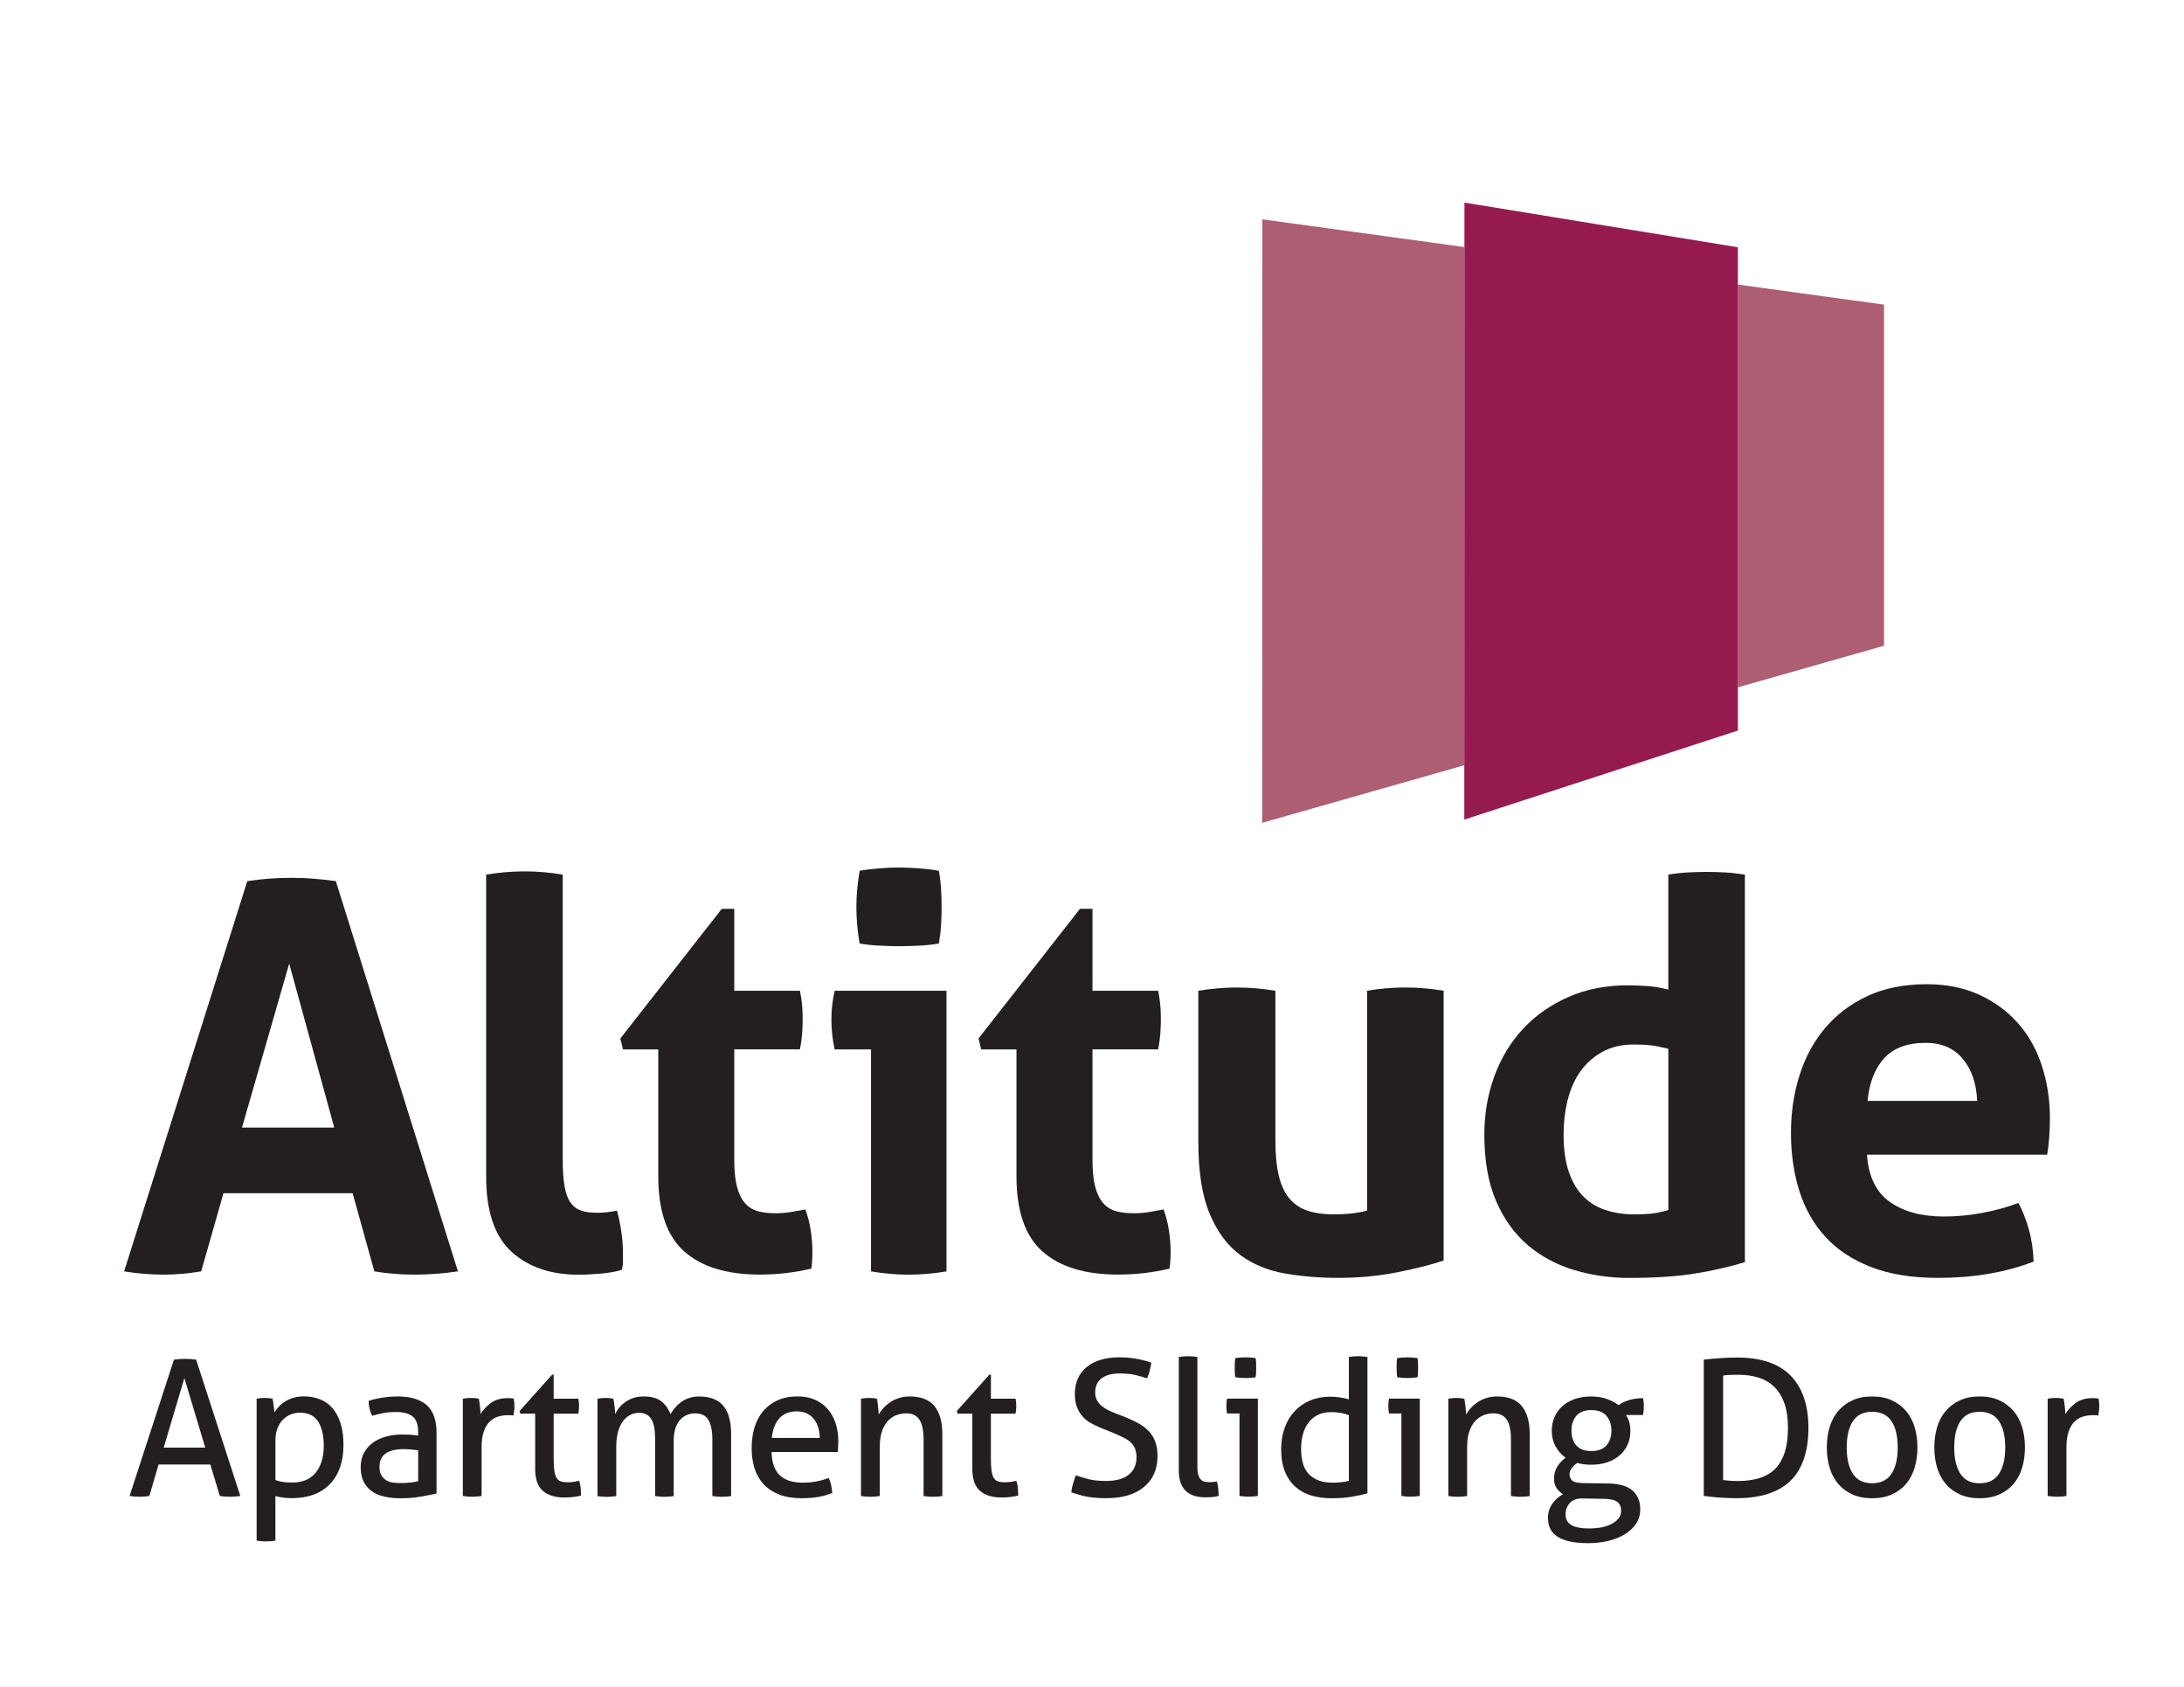 <?xml version="1.0" encoding="UTF-8"?>
<svg xmlns="http://www.w3.org/2000/svg" id="Layer_1" data-name="Layer 1" viewBox="0 0 677.32 523.12">
  <defs>
    <style>
      .cls-1 {
        fill: #231f20;
      }

      .cls-1, .cls-2, .cls-3 {
        stroke-width: 0px;
      }

      .cls-2 {
        fill: #ad5e72;
      }

      .cls-3 {
        fill: #951b4f;
      }
    </style>
  </defs>
  <g>
    <path class="cls-1" d="M76.72,273.24c2.36-.34,4.6-.59,6.73-.76,2.13-.17,4.49-.25,7.07-.25,2.24,0,4.43.08,6.56.25,2.13.17,4.49.42,7.07.76l37.87,121.03c-4.6.67-9.09,1.01-13.47,1.01s-8.42-.34-12.46-1.01l-6.73-24.24h-40.06l-6.9,24.24c-4.04.67-7.91,1.01-11.62,1.01-4.15,0-8.25-.34-12.29-1.01l38.21-121.03ZM103.66,349.67l-13.97-50.84-14.64,50.84h28.62Z"></path>
    <path class="cls-1" d="M150.79,271.23c4.04-.67,8.02-1.01,11.95-1.01s7.74.34,11.78,1.01v88.37c0,3.48.19,6.29.59,8.42.39,2.13,1.01,3.79,1.85,4.97.84,1.18,1.94,1.99,3.28,2.44,1.35.45,3.03.67,5.05.67.9,0,1.88-.06,2.95-.17,1.06-.11,2.1-.28,3.11-.5,1.23,4.6,1.85,9.09,1.85,13.47v2.44c0,.73-.11,1.54-.34,2.44-1.8.56-3.96.95-6.48,1.18-2.53.22-4.86.34-6.99.34-8.64,0-15.57-2.38-20.79-7.15-5.22-4.77-7.83-12.54-7.83-23.31v-93.59Z"></path>
    <path class="cls-1" d="M204.15,325.43h-10.94l-.84-3.37,31.48-40.23h3.87v25.42h20.37c.34,1.68.56,3.2.67,4.54.11,1.35.17,2.75.17,4.21,0,1.57-.06,3.09-.17,4.54-.11,1.46-.34,3.09-.67,4.88h-20.37v34.17c0,3.48.28,6.29.84,8.42.56,2.13,1.37,3.82,2.44,5.05,1.07,1.24,2.38,2.08,3.96,2.52,1.57.45,3.42.67,5.55.67,1.68,0,3.34-.14,4.97-.42,1.62-.28,3.06-.53,4.29-.76.78,2.13,1.35,4.35,1.68,6.65.34,2.3.5,4.35.5,6.14,0,1.24-.03,2.27-.08,3.11-.06.84-.14,1.66-.25,2.44-5.16,1.23-10.5,1.85-15.99,1.85-10.21,0-18.01-2.38-23.4-7.15-5.39-4.77-8.08-12.54-8.08-23.31v-39.39Z"></path>
    <path class="cls-1" d="M270.13,325.43h-11.28c-.34-1.46-.59-3-.76-4.63-.17-1.63-.25-3.17-.25-4.63,0-3.03.34-6,1.01-8.92h34.68v87.03c-4.04.67-7.97,1.01-11.78,1.01s-7.58-.34-11.62-1.01v-68.85ZM266.6,292.6c-.67-3.81-1.01-7.58-1.01-11.28s.34-7.35,1.01-11.28c1.91-.34,3.96-.59,6.14-.76,2.19-.17,4.18-.25,5.98-.25,1.91,0,3.98.08,6.23.25,2.24.17,4.32.42,6.23.76.34,1.91.56,3.79.67,5.64.11,1.85.17,3.73.17,5.64,0,1.8-.06,3.65-.17,5.55-.11,1.91-.34,3.82-.67,5.72-1.91.34-3.96.56-6.14.67-2.19.11-4.24.17-6.14.17-1.8,0-3.82-.06-6.06-.17-2.25-.11-4.32-.34-6.23-.67Z"></path>
    <path class="cls-1" d="M315.24,325.43h-10.94l-.84-3.37,31.48-40.23h3.87v25.42h20.37c.34,1.68.56,3.2.67,4.54.11,1.35.17,2.75.17,4.21,0,1.57-.06,3.09-.17,4.54-.11,1.46-.34,3.09-.67,4.88h-20.37v34.17c0,3.48.28,6.29.84,8.42.56,2.13,1.37,3.82,2.44,5.05,1.07,1.24,2.38,2.08,3.96,2.52,1.57.45,3.42.67,5.55.67,1.68,0,3.34-.14,4.97-.42,1.62-.28,3.06-.53,4.29-.76.78,2.13,1.35,4.35,1.68,6.65.34,2.3.5,4.35.5,6.14,0,1.24-.03,2.27-.08,3.11-.06.84-.14,1.66-.25,2.44-5.16,1.23-10.5,1.85-15.99,1.85-10.21,0-18.01-2.38-23.4-7.15-5.39-4.77-8.08-12.54-8.08-23.31v-39.39Z"></path>
    <path class="cls-1" d="M371.63,307.25c4.04-.67,8.02-1.01,11.95-1.01s7.91.34,11.95,1.01v46.12c0,4.6.36,8.39,1.09,11.36.73,2.97,1.85,5.33,3.37,7.07,1.51,1.74,3.39,2.97,5.64,3.7,2.24.73,4.88,1.09,7.91,1.09,4.15,0,7.63-.39,10.44-1.18v-68.17c4.04-.67,7.97-1.01,11.78-1.01s7.91.34,11.95,1.01v83.66c-3.59,1.24-8.33,2.44-14.22,3.62-5.89,1.18-12.04,1.77-18.43,1.77-5.72,0-11.22-.45-16.5-1.35-5.28-.9-9.91-2.8-13.89-5.72-3.98-2.92-7.15-7.18-9.51-12.79-2.36-5.61-3.53-13.07-3.53-22.39v-46.8Z"></path>
    <path class="cls-1" d="M517.4,271.23c2.02-.34,4.01-.56,5.98-.67,1.96-.11,3.9-.17,5.81-.17s3.87.06,5.89.17c2.02.11,4.04.34,6.06.67v120.19c-5.28,1.57-10.63,2.78-16.08,3.62-5.45.84-12.04,1.26-19.78,1.26-5.95,0-11.64-.82-17.09-2.44-5.44-1.63-10.24-4.21-14.39-7.74-4.15-3.53-7.44-8.11-9.85-13.72-2.41-5.61-3.62-12.46-3.62-20.54,0-6.4,1.04-12.43,3.11-18.1,2.08-5.67,5.05-10.58,8.92-14.73,3.87-4.15,8.56-7.43,14.06-9.85,5.5-2.41,11.61-3.62,18.35-3.62,2.02,0,4.12.08,6.31.25,2.19.17,4.29.53,6.31,1.09v-35.69ZM517.4,325.26c-2.25-.56-4.07-.93-5.47-1.09-1.41-.17-3.17-.25-5.3-.25-3.7,0-6.93.76-9.68,2.27-2.75,1.52-5.02,3.54-6.82,6.06-1.8,2.52-3.11,5.5-3.96,8.92-.84,3.42-1.26,6.99-1.26,10.69,0,4.6.56,8.5,1.68,11.7,1.12,3.2,2.66,5.75,4.63,7.66,1.96,1.91,4.29,3.28,6.99,4.12,2.69.84,5.61,1.26,8.75,1.26,1.91,0,3.65-.08,5.22-.25,1.57-.17,3.31-.53,5.22-1.09v-49.99Z"></path>
    <path class="cls-1" d="M579.01,358.08c.45,6.73,2.8,11.61,7.07,14.64,4.26,3.03,9.87,4.54,16.83,4.54,3.81,0,7.71-.36,11.7-1.09,3.98-.73,7.77-1.77,11.36-3.11,1.23,2.25,2.3,4.94,3.2,8.08.9,3.14,1.4,6.51,1.51,10.1-8.75,3.37-18.63,5.05-29.63,5.05-8.08,0-15.01-1.12-20.79-3.37-5.78-2.24-10.5-5.36-14.14-9.34-3.65-3.98-6.34-8.72-8.08-14.22-1.74-5.5-2.61-11.5-2.61-18.01s.9-12.4,2.69-18.01c1.79-5.61,4.46-10.49,8-14.65,3.54-4.15,7.91-7.43,13.13-9.85,5.22-2.41,11.3-3.62,18.26-3.62,6.06,0,11.45,1.07,16.16,3.2,4.71,2.13,8.72,5.05,12.04,8.75,3.31,3.7,5.81,8.11,7.49,13.21,1.68,5.11,2.53,10.58,2.53,16.41,0,2.13-.08,4.24-.25,6.31-.17,2.08-.37,3.73-.59,4.97h-55.89ZM613.18,341.42c-.23-5.39-1.71-9.73-4.46-13.05-2.75-3.31-6.59-4.97-11.53-4.97-5.61,0-9.88,1.57-12.79,4.71-2.92,3.14-4.66,7.57-5.22,13.3h34Z"></path>
  </g>
  <g>
    <path class="cls-1" d="M65.24,454.16h-16.05l-2.88,9.76c-.51.08-1.02.14-1.53.18-.51.04-1.02.06-1.53.06-.55,0-1.09-.02-1.62-.06-.53-.04-1.01-.1-1.44-.18l13.76-42.28c.51-.08,1.06-.14,1.65-.18.59-.04,1.2-.06,1.82-.06.55,0,1.12.02,1.71.06.59.04,1.16.1,1.7.18l13.7,42.28c-.47.08-1,.14-1.59.18-.59.04-1.16.06-1.71.06-.51,0-1.03-.02-1.56-.06-.53-.04-1.03-.1-1.5-.18l-2.94-9.76ZM50.77,448.93h12.88l-6.47-21.58-6.41,21.58Z"></path>
    <path class="cls-1" d="M79.59,433.76c.39-.08.79-.14,1.21-.18.41-.04.83-.06,1.26-.06.39,0,.8.02,1.23.06.43.04.84.1,1.23.18.04.08.09.32.15.73.06.41.12.85.18,1.32.06.47.12.92.18,1.35.06.43.09.71.09.82.39-.63.86-1.23,1.41-1.82.55-.59,1.21-1.12,1.97-1.59.76-.47,1.63-.84,2.59-1.12.96-.27,2.03-.41,3.2-.41,1.76,0,3.4.29,4.91.88,1.51.59,2.8,1.5,3.88,2.73,1.08,1.23,1.92,2.8,2.53,4.7.61,1.9.91,4.15.91,6.73,0,5.17-1.4,9.22-4.2,12.14-2.8,2.92-6.77,4.38-11.91,4.38-.86,0-1.74-.06-2.65-.18-.9-.12-1.69-.27-2.35-.47v13.82c-.47.08-.97.14-1.5.18-.53.04-1.01.06-1.44.06s-.91-.02-1.44-.06c-.53-.04-1.01-.1-1.44-.18v-44.04ZM85.41,458.98c.74.27,1.51.47,2.29.59.78.12,1.8.18,3.06.18,1.41,0,2.7-.23,3.88-.68,1.18-.45,2.18-1.15,3.03-2.09.84-.94,1.51-2.13,2-3.56.49-1.43.74-3.13.74-5.09,0-3.14-.58-5.62-1.73-7.47-1.16-1.84-3.05-2.76-5.67-2.76-.98,0-1.92.18-2.82.53-.9.35-1.71.88-2.41,1.59-.71.71-1.27,1.6-1.71,2.68-.43,1.08-.65,2.36-.65,3.85v12.23Z"></path>
    <path class="cls-1" d="M129.68,444.05c0-2.31-.59-3.92-1.76-4.82-1.18-.9-2.88-1.35-5.12-1.35-1.37,0-2.66.11-3.85.32-1.2.22-2.36.5-3.5.85-.75-1.29-1.12-2.84-1.12-4.64,1.33-.43,2.8-.76,4.41-1,1.61-.24,3.16-.35,4.64-.35,3.92,0,6.9.89,8.94,2.68,2.04,1.78,3.06,4.64,3.06,8.56v18.87c-1.37.31-3.04.64-5,.97-1.96.33-3.96.5-6,.5-1.92,0-3.66-.18-5.2-.53-1.55-.35-2.86-.92-3.94-1.71-1.08-.78-1.91-1.78-2.5-3-.59-1.21-.88-2.68-.88-4.41s.34-3.17,1.03-4.44c.69-1.27,1.62-2.33,2.79-3.18,1.18-.84,2.53-1.47,4.06-1.88s3.14-.62,4.82-.62c1.25,0,2.28.03,3.09.09.8.06,1.48.13,2.03.21v-1.12ZM129.68,449.75c-.59-.08-1.33-.16-2.23-.24-.9-.08-1.67-.12-2.29-.12-2.43,0-4.28.45-5.56,1.35-1.27.9-1.91,2.27-1.91,4.12,0,1.18.21,2.1.65,2.76.43.67.97,1.18,1.62,1.53.65.35,1.36.57,2.15.65.78.08,1.53.12,2.23.12.9,0,1.83-.05,2.79-.15.96-.1,1.81-.24,2.56-.44v-9.58Z"></path>
    <path class="cls-1" d="M143.56,433.76c.43-.08.84-.14,1.23-.18.39-.04.8-.06,1.23-.06s.86.02,1.29.06c.43.04.82.1,1.18.18.12.59.24,1.36.35,2.32.12.96.18,1.77.18,2.44.82-1.33,1.91-2.49,3.26-3.47,1.35-.98,3.09-1.47,5.2-1.47.31,0,.64.01.97.03.33.02.62.05.85.09.08.35.14.73.18,1.12.04.39.06.8.06,1.23,0,.47-.03.96-.09,1.47-.06.51-.13,1-.21,1.47-.31-.08-.64-.12-.97-.12h-.79c-1.06,0-2.07.15-3.03.44-.96.29-1.82.81-2.59,1.56-.76.75-1.37,1.76-1.82,3.06-.45,1.29-.68,2.96-.68,5v14.99c-.43.08-.91.14-1.44.18-.53.04-1.01.06-1.44.06s-.91-.02-1.44-.06c-.53-.04-1.03-.1-1.5-.18v-30.16Z"></path>
    <path class="cls-1" d="M165.96,438.4h-4.59l-.24-.82,10.11-11.29h.47v7.47h7.64c.16.67.24,1.41.24,2.23,0,.43-.02.84-.06,1.23-.04.39-.1.78-.18,1.18h-7.64v13.76c0,1.65.07,2.96.21,3.94.14.98.37,1.73.71,2.26.33.53.78.88,1.35,1.06.57.18,1.28.26,2.15.26.67,0,1.29-.05,1.88-.15.59-.1,1.12-.21,1.59-.32.27.78.44,1.59.5,2.41.06.82.09,1.55.09,2.18-.78.2-1.61.34-2.47.44-.86.1-1.78.15-2.76.15-2.82,0-5.03-.69-6.61-2.06-1.59-1.37-2.38-3.65-2.38-6.82v-17.11Z"></path>
    <path class="cls-1" d="M185.3,433.76c.43-.08.85-.14,1.26-.18.41-.04.83-.06,1.26-.06s.83.02,1.2.06c.37.04.77.1,1.21.18.12.59.24,1.36.35,2.32.12.96.18,1.77.18,2.44.35-.71.79-1.38,1.32-2.03.53-.65,1.16-1.22,1.88-1.73.73-.51,1.56-.92,2.5-1.23.94-.31,1.98-.47,3.12-.47,2.35,0,4.16.48,5.44,1.44,1.27.96,2.24,2.3,2.91,4.03.39-.67.87-1.33,1.44-2,.57-.67,1.21-1.25,1.91-1.76.71-.51,1.51-.92,2.41-1.23.9-.31,1.92-.47,3.06-.47,3.49,0,6.03.98,7.61,2.94,1.59,1.96,2.38,4.86,2.38,8.7v19.23c-.43.08-.92.14-1.47.18-.55.04-1.04.06-1.47.06s-.91-.02-1.44-.06c-.53-.04-1.01-.1-1.44-.18v-17.52c0-2.7-.41-4.73-1.23-6.09-.82-1.35-2.18-2.03-4.06-2.03-2,0-3.62.73-4.85,2.18-1.23,1.45-1.85,3.59-1.85,6.41v17.05c-.43.08-.91.14-1.44.18-.53.04-1.01.06-1.44.06s-.91-.02-1.44-.06c-.53-.04-1.01-.1-1.44-.18v-17.93c0-2.63-.39-4.6-1.18-5.91-.78-1.31-2.04-1.97-3.76-1.97-.98,0-1.9.22-2.76.65-.86.43-1.62,1.08-2.26,1.94-.65.86-1.16,1.95-1.53,3.26-.37,1.31-.56,2.83-.56,4.56v15.41c-.43.08-.91.14-1.44.18-.53.04-1.01.06-1.44.06s-.92-.02-1.47-.06c-.55-.04-1.04-.1-1.47-.18v-30.16Z"></path>
    <path class="cls-1" d="M239.28,450.28c.08,3.29.93,5.7,2.56,7.23,1.63,1.53,4.03,2.29,7.2,2.29,2.78,0,5.43-.49,7.94-1.47.31.59.57,1.3.76,2.15.2.84.31,1.68.35,2.5-1.29.55-2.71.96-4.26,1.23-1.55.27-3.26.41-5.14.41-2.74,0-5.1-.38-7.06-1.15-1.96-.76-3.58-1.84-4.85-3.23-1.27-1.39-2.2-3.04-2.79-4.94-.59-1.9-.88-3.99-.88-6.26s.28-4.32.85-6.26c.57-1.94,1.44-3.63,2.62-5.06,1.18-1.43,2.66-2.57,4.44-3.41,1.78-.84,3.89-1.26,6.32-1.26,2.08,0,3.9.35,5.47,1.06,1.57.71,2.88,1.68,3.94,2.91,1.06,1.23,1.86,2.7,2.41,4.41.55,1.71.82,3.56.82,5.56,0,.55-.02,1.13-.06,1.73-.04.61-.08,1.13-.12,1.56h-20.52ZM254.22,445.93c0-1.1-.15-2.15-.44-3.15-.29-1-.73-1.87-1.29-2.62-.57-.74-1.29-1.34-2.17-1.79-.88-.45-1.93-.68-3.15-.68-2.39,0-4.22.73-5.5,2.18-1.27,1.45-2.05,3.47-2.32,6.06h14.88Z"></path>
    <path class="cls-1" d="M267.03,433.76c.43-.08.85-.14,1.26-.18.41-.04.83-.06,1.26-.06s.83.02,1.21.06c.37.04.77.1,1.2.18.12.59.24,1.38.35,2.38.12,1,.18,1.83.18,2.5.39-.67.89-1.33,1.5-2,.61-.67,1.3-1.26,2.09-1.79.78-.53,1.68-.96,2.71-1.29,1.02-.33,2.14-.5,3.35-.5,3.45,0,6,.99,7.64,2.97,1.65,1.98,2.47,4.91,2.47,8.79v19.11c-.43.08-.92.14-1.47.18-.55.04-1.04.06-1.47.06s-.91-.02-1.44-.06c-.53-.04-1.01-.1-1.44-.18v-17.52c0-2.78-.43-4.83-1.29-6.14-.86-1.31-2.23-1.97-4.12-1.97-1.1,0-2.14.2-3.12.59-.98.39-1.84,1-2.59,1.82-.75.82-1.34,1.89-1.79,3.2-.45,1.31-.68,2.89-.68,4.73v15.29c-.43.08-.91.14-1.44.18-.53.04-1.01.06-1.44.06s-.92-.02-1.47-.06c-.55-.04-1.04-.1-1.47-.18v-30.16Z"></path>
    <path class="cls-1" d="M301.55,438.4h-4.59l-.23-.82,10.11-11.29h.47v7.47h7.64c.16.67.23,1.41.23,2.23,0,.43-.02.84-.06,1.23-.04.39-.1.78-.18,1.18h-7.64v13.76c0,1.65.07,2.96.21,3.94.14.98.37,1.73.71,2.26.33.53.78.88,1.35,1.06.57.18,1.28.26,2.15.26.67,0,1.29-.05,1.88-.15.59-.1,1.12-.21,1.59-.32.27.78.44,1.59.5,2.41.06.82.09,1.55.09,2.18-.79.2-1.61.34-2.47.44-.86.1-1.78.15-2.76.15-2.82,0-5.03-.69-6.62-2.06-1.59-1.37-2.38-3.65-2.38-6.82v-17.11Z"></path>
    <path class="cls-1" d="M333.65,457.51c1.29.47,2.65.88,4.06,1.23,1.41.35,3.14.53,5.17.53,3.21,0,5.62-.66,7.2-1.97,1.59-1.31,2.38-3.09,2.38-5.32,0-1.1-.17-2.04-.5-2.82-.33-.78-.83-1.46-1.5-2.03-.67-.57-1.5-1.09-2.5-1.56-1-.47-2.17-.98-3.5-1.53l-3.35-1.35c-1.14-.47-2.17-.99-3.12-1.56-.94-.57-1.75-1.26-2.44-2.09-.69-.82-1.23-1.77-1.62-2.85-.39-1.08-.59-2.36-.59-3.85,0-3.57,1.21-6.36,3.65-8.38,2.43-2.02,5.84-3.03,10.23-3.03,1.88,0,3.66.16,5.35.47,1.69.31,3.18.71,4.47,1.18-.2,1.65-.63,3.27-1.29,4.88-1.06-.39-2.28-.74-3.68-1.06-1.39-.31-2.97-.47-4.73-.47-2.47,0-4.37.5-5.7,1.5-1.33,1-2,2.5-2,4.5,0,.82.17,1.56.5,2.2.33.65.77,1.22,1.32,1.71.55.49,1.2.93,1.94,1.32.74.39,1.53.75,2.35,1.06l3.29,1.29c1.57.63,2.96,1.28,4.17,1.97,1.21.69,2.25,1.49,3.12,2.41.86.92,1.52,2.01,1.97,3.26.45,1.26.68,2.73.68,4.41,0,4.04-1.39,7.22-4.17,9.55-2.78,2.33-6.68,3.5-11.7,3.5-1.21,0-2.31-.04-3.29-.12-.98-.08-1.89-.2-2.73-.35-.84-.16-1.66-.35-2.44-.59-.78-.23-1.59-.49-2.41-.76.08-.86.25-1.74.53-2.65.27-.9.57-1.78.88-2.65Z"></path>
    <path class="cls-1" d="M365.58,420.82c.43-.08.91-.14,1.44-.18.53-.04,1.01-.06,1.44-.06s.91.02,1.44.06c.53.04,1.01.1,1.44.18v33.99c0,1.1.1,1.96.29,2.59.2.63.46,1.11.79,1.44.33.33.72.55,1.18.65.45.1.93.15,1.44.15.35,0,.75-.02,1.21-.06.45-.04.83-.1,1.15-.18.35,1.37.53,2.86.53,4.47-.55.2-1.21.32-2,.38-.78.06-1.51.09-2.17.09-1.14,0-2.2-.14-3.18-.41-.98-.27-1.84-.73-2.59-1.35-.75-.63-1.33-1.47-1.76-2.53-.43-1.06-.65-2.37-.65-3.94v-35.28Z"></path>
    <path class="cls-1" d="M384.39,438.34h-3.82c-.08-.31-.14-.68-.18-1.09-.04-.41-.06-.81-.06-1.21s.02-.79.06-1.21c.04-.41.1-.77.18-1.09h9.53v30.16c-.43.08-.91.14-1.44.18-.53.04-1.01.06-1.44.06-.39,0-.85-.02-1.38-.06-.53-.04-1.01-.1-1.44-.18v-25.58ZM383.1,427.11c-.08-.47-.13-.98-.15-1.53-.02-.55-.03-1.04-.03-1.47s0-.92.03-1.47c.02-.55.07-1.04.15-1.47.51-.08,1.06-.14,1.65-.18.59-.04,1.1-.06,1.53-.06s.94.02,1.53.06c.59.04,1.12.1,1.59.18.08.43.13.92.15,1.47.02.55.03,1.04.03,1.47s-.01.92-.03,1.47c-.02.55-.07,1.06-.15,1.53-.47.08-.99.14-1.56.18-.57.04-1.07.06-1.5.06-.47,0-1-.02-1.59-.06-.59-.04-1.14-.1-1.65-.18Z"></path>
    <path class="cls-1" d="M418.32,420.82c.43-.08.92-.14,1.47-.18.55-.04,1.02-.06,1.41-.06.43,0,.91.02,1.44.06.53.04,1.01.1,1.44.18v42.28c-1.49.43-3.16.79-5,1.09-1.84.29-3.9.44-6.17.44-2.12,0-4.13-.26-6.03-.79-1.9-.53-3.56-1.4-4.97-2.62-1.41-1.21-2.53-2.78-3.35-4.7-.82-1.92-1.23-4.29-1.23-7.11,0-2.43.36-4.64,1.09-6.64.72-2,1.75-3.71,3.09-5.14,1.33-1.43,2.93-2.54,4.79-3.32,1.86-.78,3.93-1.18,6.2-1.18,1.02,0,2.05.08,3.09.24,1.04.16,1.95.35,2.73.59v-13.11ZM418.32,438.87c-.79-.31-1.63-.55-2.53-.71-.9-.16-1.88-.24-2.94-.24-1.61,0-3,.29-4.17.88-1.18.59-2.15,1.39-2.91,2.41-.76,1.02-1.33,2.23-1.71,3.62-.37,1.39-.56,2.91-.56,4.56.04,3.72.92,6.39,2.65,8,1.72,1.61,4.08,2.41,7.06,2.41,1.02,0,1.96-.05,2.82-.15.86-.1,1.63-.24,2.29-.44v-20.34Z"></path>
    <path class="cls-1" d="M434.61,438.34h-3.82c-.08-.31-.14-.68-.18-1.09-.04-.41-.06-.81-.06-1.21s.02-.79.06-1.21c.04-.41.1-.77.18-1.09h9.53v30.16c-.43.08-.91.14-1.44.18-.53.04-1.01.06-1.44.06-.39,0-.85-.02-1.38-.06-.53-.04-1.01-.1-1.44-.18v-25.58ZM433.31,427.11c-.08-.47-.13-.98-.15-1.53-.02-.55-.03-1.04-.03-1.47s0-.92.03-1.47c.02-.55.07-1.04.15-1.47.51-.08,1.06-.14,1.65-.18.59-.04,1.1-.06,1.53-.06s.94.02,1.53.06c.59.04,1.12.1,1.59.18.08.43.13.92.15,1.47.02.55.03,1.04.03,1.47s-.01.92-.03,1.47c-.02.55-.07,1.06-.15,1.53-.47.08-.99.14-1.56.18-.57.04-1.07.06-1.5.06-.47,0-1-.02-1.59-.06-.59-.04-1.14-.1-1.65-.18Z"></path>
    <path class="cls-1" d="M449.19,433.76c.43-.08.85-.14,1.26-.18.41-.04.83-.06,1.26-.06s.83.02,1.2.06c.37.04.77.1,1.21.18.12.59.24,1.38.35,2.38.12,1,.18,1.83.18,2.5.39-.67.89-1.33,1.5-2,.61-.67,1.3-1.26,2.09-1.79.78-.53,1.68-.96,2.71-1.29,1.02-.33,2.14-.5,3.35-.5,3.45,0,6,.99,7.64,2.97,1.65,1.98,2.47,4.91,2.47,8.79v19.11c-.43.08-.92.14-1.47.18-.55.04-1.04.06-1.47.06s-.91-.02-1.44-.06c-.53-.04-1.01-.1-1.44-.18v-17.52c0-2.78-.43-4.83-1.29-6.14-.86-1.31-2.23-1.97-4.12-1.97-1.1,0-2.14.2-3.12.59-.98.39-1.84,1-2.59,1.82-.75.82-1.34,1.89-1.79,3.2-.45,1.31-.68,2.89-.68,4.73v15.29c-.43.08-.91.14-1.44.18-.53.04-1.01.06-1.44.06s-.92-.02-1.47-.06c-.55-.04-1.04-.1-1.47-.18v-30.16Z"></path>
    <path class="cls-1" d="M498.75,460.04c3.49.08,6.02.82,7.59,2.23,1.57,1.41,2.35,3.35,2.35,5.82,0,1.61-.41,3.05-1.23,4.32-.82,1.27-1.96,2.37-3.41,3.29-1.45.92-3.17,1.63-5.14,2.12-1.98.49-4.13.74-6.44.74-4.04,0-7.11-.63-9.23-1.88-2.12-1.25-3.17-3.23-3.17-5.94,0-1.61.43-3.05,1.29-4.32.86-1.27,1.98-2.28,3.35-3.03-.78-.51-1.44-1.15-1.97-1.91-.53-.76-.79-1.71-.79-2.85,0-1.45.32-2.7.97-3.76.65-1.06,1.52-2,2.62-2.82-1.29-.9-2.33-2.07-3.12-3.5-.78-1.43-1.18-3.05-1.18-4.85,0-1.49.27-2.88.82-4.17.55-1.29,1.34-2.42,2.38-3.38,1.04-.96,2.32-1.71,3.85-2.26,1.53-.55,3.27-.82,5.23-.82,1.76,0,3.36.26,4.79.76,1.43.51,2.66,1.16,3.67,1.94.78-.63,1.84-1.15,3.17-1.56,1.33-.41,2.8-.62,4.41-.62.16.75.24,1.57.24,2.47,0,.43-.02.88-.06,1.35-.04.47-.1.94-.18,1.41h-5.29c.43.67.76,1.39,1,2.18.24.78.35,1.69.35,2.71,0,1.61-.29,3.06-.88,4.35-.59,1.29-1.42,2.4-2.5,3.32-1.08.92-2.36,1.63-3.85,2.12-1.49.49-3.12.73-4.88.73-1.61,0-3.06-.18-4.35-.53-.55.31-1.09.79-1.62,1.44-.53.65-.79,1.34-.79,2.09,0,.71.25,1.32.76,1.85.51.53,1.65.81,3.41.85l7.82.12ZM490.82,464.69c-1.76-.04-3.09.43-3.97,1.41-.88.98-1.32,2.16-1.32,3.53,0,.86.18,1.57.53,2.12.35.55.85.99,1.5,1.32.65.33,1.41.57,2.29.71.88.14,1.85.21,2.91.21,3.14,0,5.59-.52,7.35-1.56,1.76-1.04,2.65-2.34,2.65-3.91,0-1.18-.37-2.08-1.12-2.71-.75-.63-2.12-.96-4.12-1l-6.7-.12ZM493.52,449.99c2.12,0,3.68-.59,4.7-1.76,1.02-1.18,1.53-2.68,1.53-4.53s-.51-3.42-1.53-4.62c-1.02-1.2-2.59-1.79-4.7-1.79s-3.67.6-4.67,1.79c-1,1.2-1.5,2.73-1.5,4.62s.5,3.35,1.5,4.53c1,1.18,2.56,1.76,4.67,1.76Z"></path>
    <path class="cls-1" d="M528.39,421.64c1.33-.16,2.94-.3,4.82-.44,1.88-.14,3.72-.21,5.53-.21,7.41,0,12.94,1.88,16.61,5.64,3.66,3.76,5.5,9.17,5.5,16.23s-1.87,12.84-5.62,16.4c-3.74,3.57-9.32,5.35-16.73,5.35-1.84,0-3.67-.07-5.47-.21-1.8-.14-3.35-.3-4.64-.5v-42.28ZM534.39,458.98c.55.08,1.22.15,2.03.21.8.06,1.66.09,2.56.09,2.31,0,4.42-.26,6.32-.79,1.9-.53,3.54-1.42,4.91-2.68,1.37-1.25,2.43-2.95,3.17-5.09.74-2.14,1.12-4.81,1.12-8.03,0-2.94-.37-5.45-1.12-7.53-.75-2.08-1.79-3.77-3.15-5.09-1.35-1.31-2.97-2.26-4.85-2.85-1.88-.59-3.96-.88-6.23-.88-.75,0-1.56.01-2.44.03-.88.02-1.66.09-2.32.21v32.4Z"></path>
    <path class="cls-1" d="M580.6,464.63c-2.35,0-4.41-.4-6.17-1.21-1.76-.8-3.23-1.91-4.41-3.32-1.18-1.41-2.05-3.08-2.62-5-.57-1.92-.85-4-.85-6.23s.28-4.31.85-6.23c.57-1.92,1.44-3.59,2.62-5,1.18-1.41,2.65-2.53,4.41-3.35,1.76-.82,3.82-1.23,6.17-1.23s4.41.41,6.17,1.23c1.76.82,3.23,1.94,4.41,3.35,1.18,1.41,2.05,3.08,2.62,5,.57,1.92.85,4,.85,6.23s-.29,4.31-.85,6.23c-.57,1.92-1.44,3.59-2.62,5-1.18,1.41-2.65,2.52-4.41,3.32-1.76.8-3.82,1.21-6.17,1.21ZM580.6,459.98c2.71,0,4.7-.98,6-2.94,1.29-1.96,1.94-4.68,1.94-8.17s-.65-6.2-1.94-8.14c-1.29-1.94-3.29-2.91-6-2.91s-4.69.97-5.97,2.91c-1.27,1.94-1.91,4.66-1.91,8.14s.64,6.21,1.91,8.17c1.27,1.96,3.26,2.94,5.97,2.94Z"></path>
    <path class="cls-1" d="M613.94,464.63c-2.35,0-4.41-.4-6.17-1.21-1.76-.8-3.23-1.91-4.41-3.32-1.18-1.41-2.05-3.08-2.62-5-.57-1.92-.85-4-.85-6.23s.28-4.31.85-6.23c.57-1.92,1.44-3.59,2.62-5,1.18-1.41,2.65-2.53,4.41-3.35,1.76-.82,3.82-1.23,6.17-1.23s4.41.41,6.17,1.23c1.76.82,3.23,1.94,4.41,3.35,1.18,1.41,2.05,3.08,2.62,5,.57,1.92.85,4,.85,6.23s-.29,4.31-.85,6.23c-.57,1.92-1.44,3.59-2.62,5-1.18,1.41-2.65,2.52-4.41,3.32-1.76.8-3.82,1.21-6.17,1.21ZM613.94,459.98c2.71,0,4.7-.98,6-2.94,1.29-1.96,1.94-4.68,1.94-8.17s-.65-6.2-1.94-8.14c-1.29-1.94-3.29-2.91-6-2.91s-4.69.97-5.97,2.91c-1.27,1.94-1.91,4.66-1.91,8.14s.64,6.21,1.91,8.17c1.27,1.96,3.26,2.94,5.97,2.94Z"></path>
    <path class="cls-1" d="M635.05,433.76c.43-.08.84-.14,1.23-.18.39-.04.8-.06,1.24-.06s.86.02,1.29.06c.43.04.82.1,1.18.18.12.59.24,1.36.35,2.32.12.96.18,1.77.18,2.44.82-1.33,1.91-2.49,3.26-3.47,1.35-.98,3.09-1.47,5.2-1.47.31,0,.64.01.97.03.33.02.62.05.85.09.08.35.14.73.18,1.12.04.39.06.8.06,1.23,0,.47-.03.96-.09,1.47-.06.51-.13,1-.21,1.47-.31-.08-.64-.12-.97-.12h-.79c-1.06,0-2.07.15-3.03.44-.96.29-1.82.81-2.59,1.56-.76.75-1.37,1.76-1.82,3.06-.45,1.29-.68,2.96-.68,5v14.99c-.43.08-.91.14-1.44.18-.53.04-1.01.06-1.44.06s-.91-.02-1.44-.06c-.53-.04-1.03-.1-1.5-.18v-30.16Z"></path>
  </g>
  <g>
    <polygon class="cls-2" points="391.49 68.02 391.44 255.16 454.12 237.31 454.16 76.62 391.49 68.02"></polygon>
    <polygon class="cls-2" points="584.29 94.47 538.96 88.25 538.96 213.15 584.29 200.25 584.29 94.47"></polygon>
    <polygon class="cls-3" points="538.96 76.68 454.17 62.83 454.16 76.62 454.12 237.31 454.12 254.16 538.96 226.56 538.96 213.15 538.96 88.25 538.96 76.68"></polygon>
  </g>
</svg>
